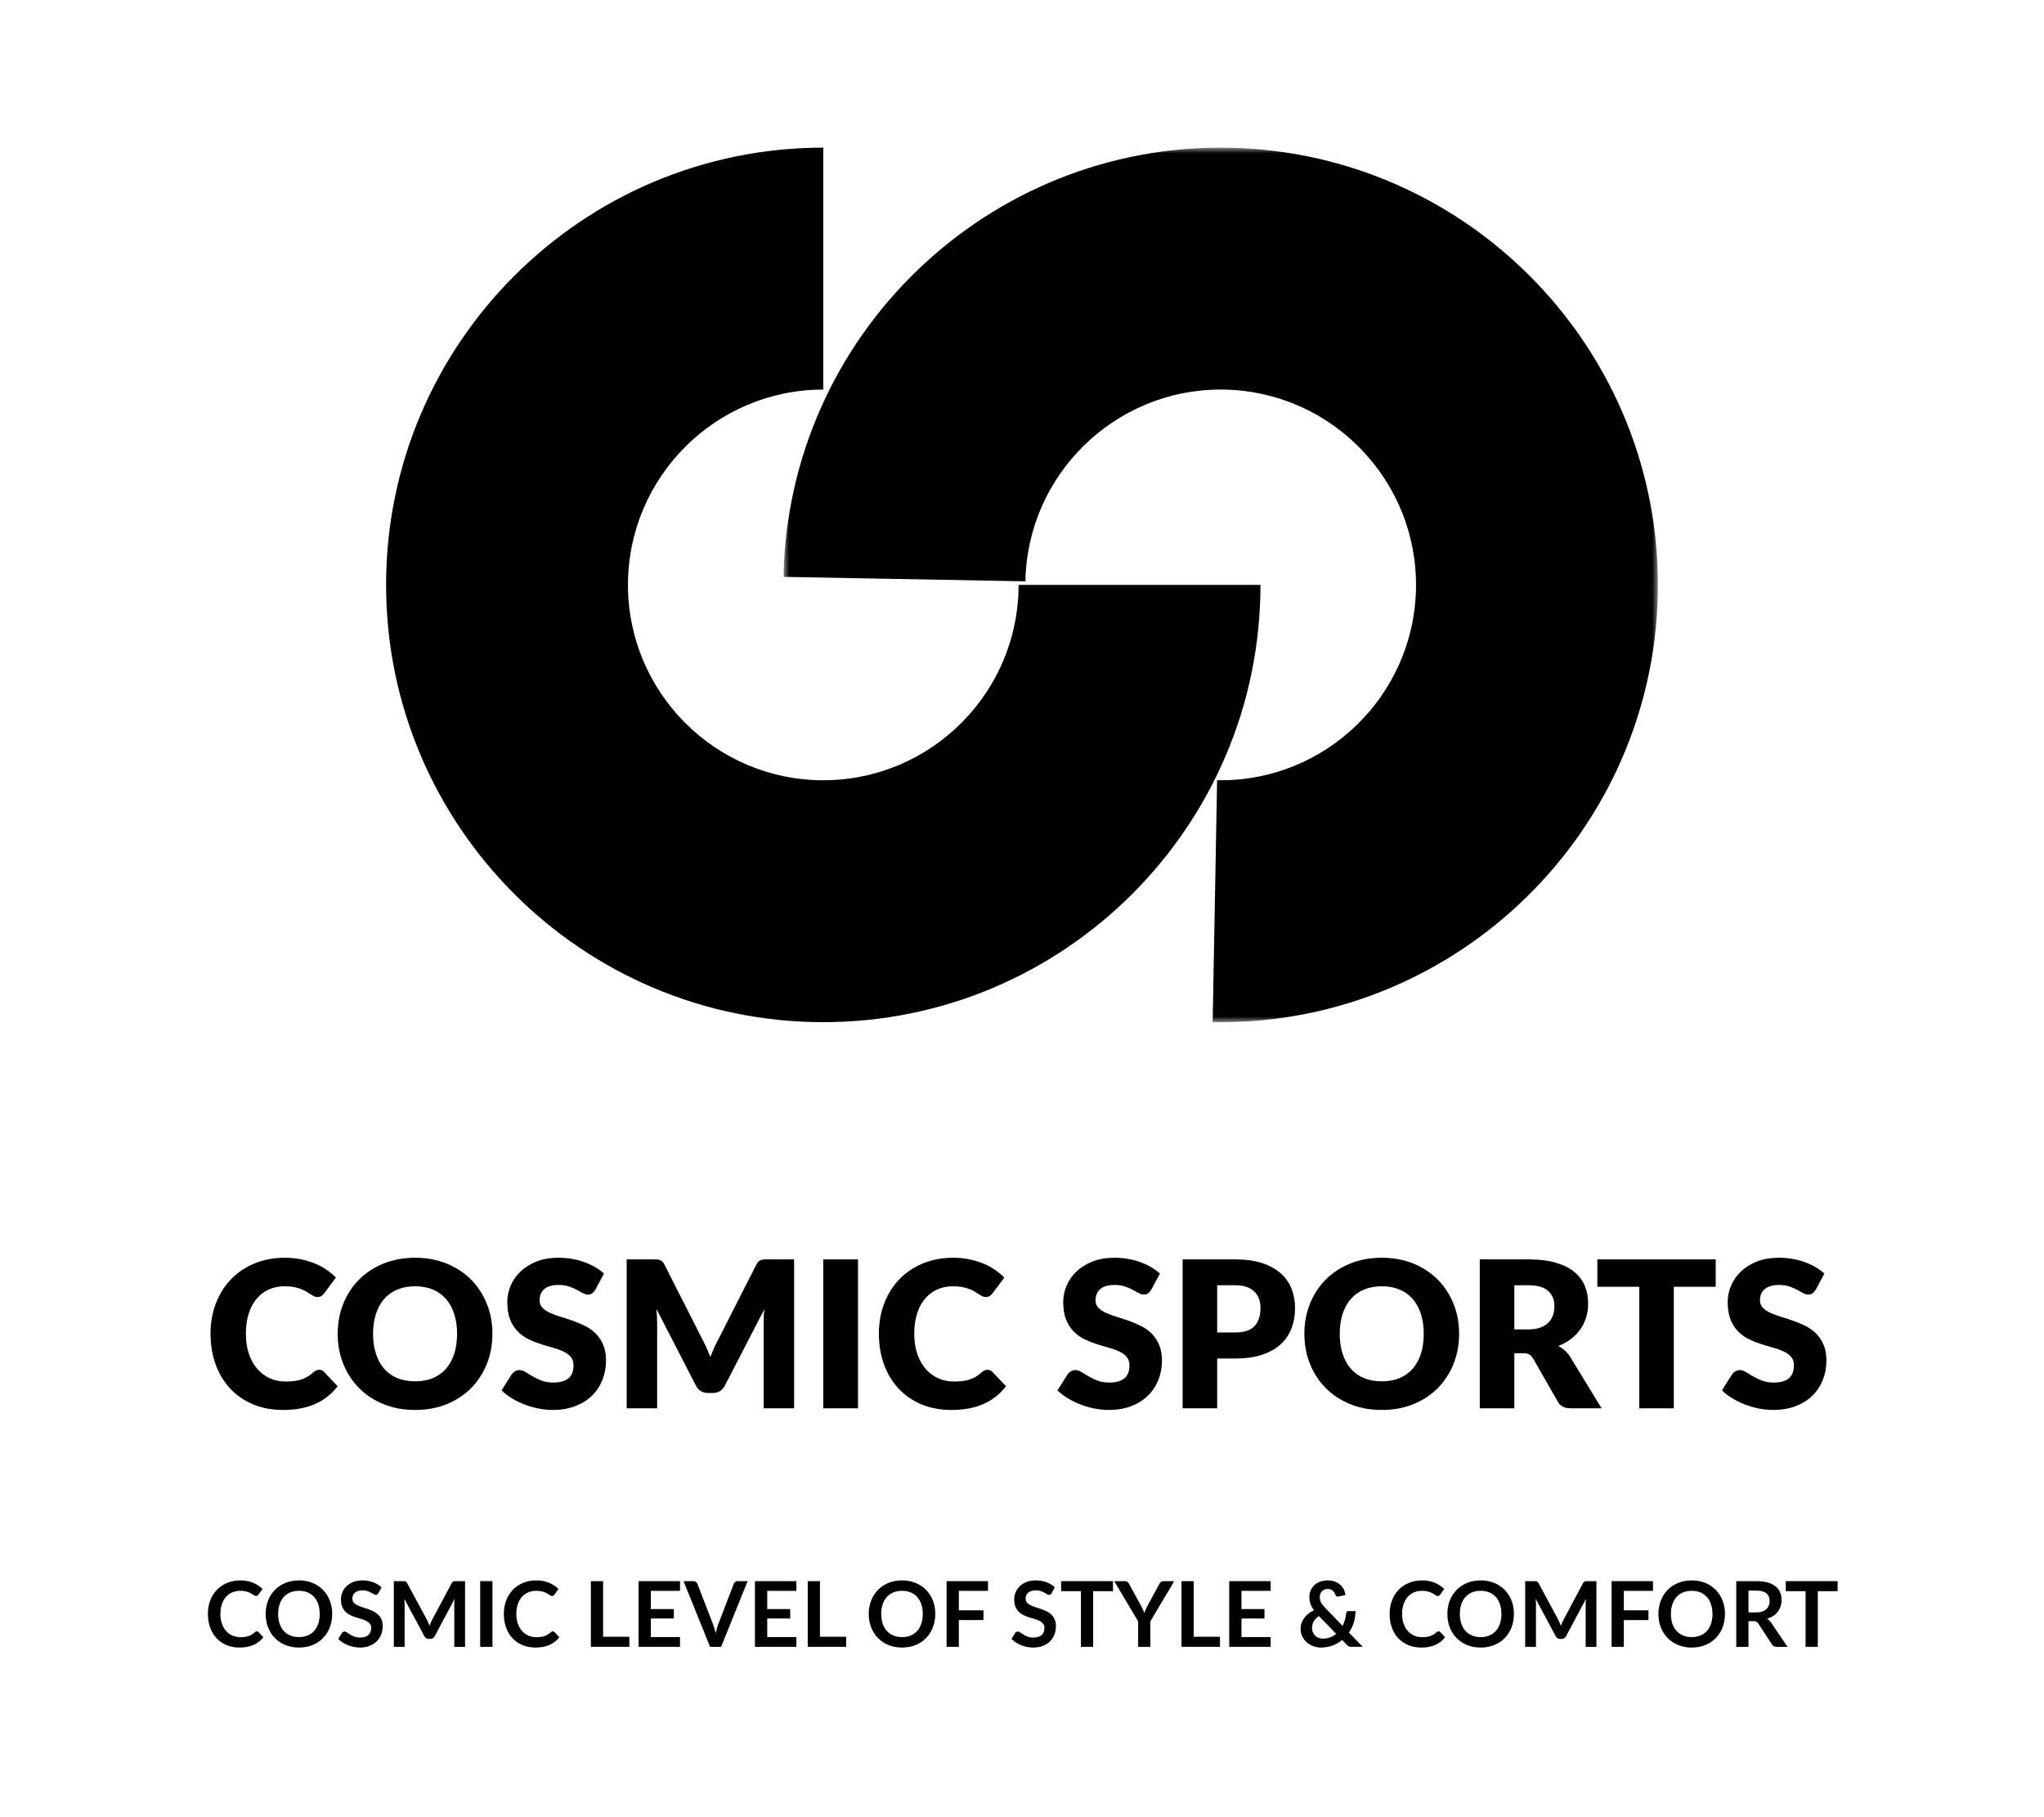 <?xml version="1.0" encoding="UTF-8"?> <svg xmlns="http://www.w3.org/2000/svg" width="180" height="160" viewBox="0 0 180 160" fill="none"><rect width="180" height="160" fill="white"></rect><mask id="mask0_0_14970" style="mask-type:luminance" maskUnits="userSpaceOnUse" x="0" y="0" width="180" height="160"><rect width="180" height="160" fill="white"></rect></mask><g mask="url(#mask0_0_14970)"><path fill-rule="evenodd" clip-rule="evenodd" d="M89.7 51.5C89.7 60.984 81.984 68.7 72.5 68.7C63.016 68.7 55.3 60.984 55.3 51.5C55.3 42.016 63.016 34.3 72.5 34.3V13C51.272 13 34 30.271 34 51.5C34 72.729 51.272 90 72.5 90C93.729 90 111 72.729 111 51.5H89.7Z" fill="black"></path><mask id="mask1_0_14970" style="mask-type:luminance" maskUnits="userSpaceOnUse" x="69" y="13" width="77" height="77"><path fill-rule="evenodd" clip-rule="evenodd" d="M69 13H146V90H69V13Z" fill="white"></path></mask><g mask="url(#mask1_0_14970)"><path fill-rule="evenodd" clip-rule="evenodd" d="M108.203 13.007C86.977 12.616 69.389 29.568 69 50.793L90.299 51.184C90.47 41.809 98.152 34.3 107.492 34.3C107.598 34.3 107.706 34.301 107.812 34.303C117.296 34.477 124.87 42.334 124.696 51.816C124.522 61.299 116.666 68.875 107.181 68.698L106.79 89.994C107.03 89.998 107.268 90 107.507 90C128.412 90 145.609 73.193 145.993 52.207C146.383 30.982 129.431 13.396 108.203 13.007" fill="black"></path></g><path d="M22.616 143.636C22.675 143.636 22.727 143.659 22.772 143.704L23.196 144.164C22.961 144.455 22.673 144.678 22.33 144.832C21.987 144.987 21.576 145.064 21.096 145.064C20.667 145.064 20.281 144.991 19.938 144.844C19.595 144.698 19.303 144.494 19.06 144.232C18.817 143.971 18.631 143.659 18.502 143.296C18.373 142.934 18.308 142.538 18.308 142.108C18.308 141.674 18.377 141.276 18.516 140.914C18.655 140.553 18.85 140.242 19.102 139.98C19.354 139.719 19.655 139.516 20.004 139.37C20.353 139.225 20.74 139.152 21.164 139.152C21.585 139.152 21.959 139.222 22.286 139.36C22.613 139.499 22.891 139.68 23.12 139.904L22.76 140.404C22.739 140.436 22.711 140.464 22.678 140.488C22.645 140.512 22.599 140.524 22.54 140.524C22.5 140.524 22.459 140.513 22.416 140.49C22.373 140.468 22.327 140.44 22.276 140.406C22.225 140.373 22.167 140.336 22.1 140.296C22.033 140.256 21.956 140.22 21.868 140.186C21.78 140.153 21.678 140.125 21.562 140.102C21.446 140.08 21.312 140.068 21.16 140.068C20.901 140.068 20.665 140.114 20.45 140.206C20.235 140.298 20.051 140.432 19.896 140.606C19.741 140.781 19.621 140.994 19.536 141.246C19.451 141.498 19.408 141.786 19.408 142.108C19.408 142.434 19.454 142.723 19.546 142.976C19.638 143.23 19.763 143.443 19.92 143.616C20.077 143.79 20.263 143.922 20.476 144.014C20.689 144.106 20.919 144.152 21.164 144.152C21.311 144.152 21.443 144.144 21.562 144.128C21.681 144.112 21.79 144.087 21.89 144.052C21.99 144.018 22.085 143.973 22.174 143.918C22.263 143.864 22.352 143.796 22.44 143.716C22.467 143.692 22.495 143.673 22.524 143.658C22.553 143.644 22.584 143.636 22.616 143.636Z" fill="black"></path><path fill-rule="evenodd" clip-rule="evenodd" d="M29.044 143.286C29.184 142.925 29.254 142.532 29.254 142.108C29.254 141.826 29.223 141.556 29.16 141.3C29.097 141.044 29.006 140.807 28.886 140.588C28.766 140.37 28.62 140.172 28.448 139.994C28.276 139.817 28.082 139.666 27.866 139.542C27.65 139.418 27.413 139.322 27.154 139.254C26.895 139.186 26.619 139.152 26.326 139.152C25.889 139.152 25.49 139.226 25.13 139.374C24.77 139.522 24.461 139.728 24.204 139.992C23.947 140.256 23.747 140.569 23.606 140.93C23.465 141.292 23.394 141.684 23.394 142.108C23.394 142.532 23.465 142.925 23.606 143.286C23.747 143.648 23.947 143.96 24.204 144.224C24.461 144.488 24.77 144.694 25.13 144.842C25.49 144.99 25.889 145.064 26.326 145.064C26.766 145.064 27.166 144.99 27.526 144.842C27.886 144.694 28.194 144.488 28.45 144.224C28.706 143.96 28.904 143.648 29.044 143.286ZM28.026 141.254C28.111 141.506 28.154 141.791 28.154 142.108C28.154 142.426 28.111 142.71 28.026 142.962C27.941 143.214 27.819 143.428 27.662 143.602C27.505 143.777 27.313 143.911 27.088 144.004C26.863 144.098 26.609 144.144 26.326 144.144C26.043 144.144 25.789 144.098 25.564 144.004C25.339 143.911 25.147 143.777 24.988 143.602C24.829 143.428 24.707 143.214 24.622 142.962C24.537 142.71 24.494 142.426 24.494 142.108C24.494 141.791 24.537 141.506 24.622 141.254C24.707 141.002 24.829 140.788 24.988 140.612C25.147 140.436 25.339 140.302 25.564 140.208C25.789 140.115 26.043 140.068 26.326 140.068C26.609 140.068 26.863 140.115 27.088 140.208C27.313 140.302 27.505 140.436 27.662 140.612C27.819 140.788 27.941 141.002 28.026 141.254Z" fill="black"></path><path d="M33.328 140.268C33.296 140.324 33.262 140.365 33.226 140.39C33.19 140.416 33.145 140.428 33.092 140.428C33.036 140.428 32.975 140.408 32.91 140.366C32.845 140.325 32.767 140.279 32.676 140.228C32.585 140.178 32.479 140.132 32.358 140.09C32.237 140.049 32.093 140.028 31.928 140.028C31.779 140.028 31.648 140.046 31.536 140.082C31.424 140.118 31.33 140.168 31.254 140.232C31.178 140.296 31.121 140.373 31.084 140.462C31.047 140.552 31.028 140.65 31.028 140.756C31.028 140.892 31.066 141.006 31.142 141.096C31.218 141.187 31.319 141.264 31.444 141.328C31.569 141.392 31.712 141.45 31.872 141.5C32.032 141.551 32.196 141.605 32.364 141.662C32.532 141.72 32.696 141.786 32.856 141.862C33.016 141.938 33.159 142.034 33.284 142.15C33.409 142.266 33.51 142.408 33.586 142.576C33.662 142.744 33.7 142.948 33.7 143.188C33.7 143.45 33.655 143.694 33.566 143.922C33.477 144.15 33.346 144.349 33.174 144.518C33.002 144.688 32.792 144.821 32.544 144.918C32.296 145.016 32.012 145.064 31.692 145.064C31.508 145.064 31.327 145.046 31.148 145.01C30.969 144.974 30.798 144.923 30.634 144.856C30.47 144.79 30.316 144.71 30.172 144.616C30.028 144.523 29.9 144.419 29.788 144.304L30.104 143.788C30.131 143.751 30.165 143.72 30.208 143.694C30.251 143.669 30.296 143.656 30.344 143.656C30.411 143.656 30.483 143.684 30.56 143.738C30.637 143.793 30.729 143.854 30.836 143.92C30.943 143.987 31.067 144.048 31.21 144.102C31.353 144.157 31.524 144.184 31.724 144.184C32.031 144.184 32.268 144.112 32.436 143.966C32.604 143.821 32.688 143.612 32.688 143.34C32.688 143.188 32.65 143.064 32.574 142.968C32.498 142.872 32.397 142.792 32.272 142.726C32.147 142.661 32.004 142.606 31.844 142.56C31.684 142.515 31.521 142.466 31.356 142.412C31.191 142.359 31.028 142.295 30.868 142.22C30.708 142.146 30.565 142.048 30.44 141.928C30.315 141.808 30.214 141.658 30.138 141.478C30.062 141.298 30.024 141.076 30.024 140.812C30.024 140.602 30.066 140.396 30.15 140.196C30.234 139.996 30.356 139.819 30.516 139.664C30.676 139.51 30.873 139.386 31.108 139.292C31.343 139.199 31.612 139.152 31.916 139.152C32.257 139.152 32.572 139.206 32.86 139.312C33.148 139.419 33.393 139.568 33.596 139.76L33.328 140.268Z" fill="black"></path><path d="M40.954 139.217V145.001H40.006V141.265C40.006 141.115 40.014 140.954 40.03 140.781L38.282 144.065C38.199 144.222 38.073 144.301 37.902 144.301H37.75C37.579 144.301 37.453 144.222 37.37 144.065L35.602 140.769C35.61 140.857 35.617 140.943 35.622 141.029C35.627 141.114 35.63 141.193 35.63 141.265V145.001H34.682V139.217H35.494C35.542 139.217 35.583 139.218 35.618 139.221C35.653 139.223 35.684 139.23 35.712 139.241C35.74 139.251 35.765 139.269 35.788 139.293C35.811 139.317 35.833 139.349 35.854 139.389L37.586 142.601C37.631 142.686 37.673 142.774 37.712 142.865C37.751 142.955 37.789 143.049 37.826 143.145C37.863 143.046 37.902 142.951 37.942 142.859C37.982 142.767 38.025 142.678 38.07 142.593L39.778 139.389C39.799 139.349 39.822 139.317 39.846 139.293C39.87 139.269 39.896 139.251 39.924 139.241C39.952 139.23 39.983 139.223 40.018 139.221C40.053 139.218 40.094 139.217 40.142 139.217H40.954Z" fill="black"></path><path d="M43.368 145.001H42.288V139.217H43.368V145.001Z" fill="black"></path><path d="M48.678 143.636C48.737 143.636 48.789 143.659 48.834 143.704L49.258 144.164C49.023 144.455 48.735 144.678 48.392 144.832C48.049 144.987 47.638 145.064 47.158 145.064C46.729 145.064 46.343 144.991 46 144.844C45.657 144.698 45.365 144.494 45.122 144.232C44.879 143.971 44.693 143.659 44.564 143.296C44.435 142.934 44.37 142.538 44.37 142.108C44.37 141.674 44.439 141.276 44.578 140.914C44.717 140.553 44.912 140.242 45.164 139.98C45.416 139.719 45.717 139.516 46.066 139.37C46.415 139.225 46.802 139.152 47.226 139.152C47.647 139.152 48.021 139.222 48.348 139.36C48.675 139.499 48.953 139.68 49.182 139.904L48.822 140.404C48.801 140.436 48.773 140.464 48.74 140.488C48.707 140.512 48.661 140.524 48.602 140.524C48.562 140.524 48.521 140.513 48.478 140.49C48.435 140.468 48.389 140.44 48.338 140.406C48.287 140.373 48.229 140.336 48.162 140.296C48.095 140.256 48.018 140.22 47.93 140.186C47.842 140.153 47.74 140.125 47.624 140.102C47.508 140.08 47.374 140.068 47.222 140.068C46.963 140.068 46.727 140.114 46.512 140.206C46.297 140.298 46.113 140.432 45.958 140.606C45.803 140.781 45.683 140.994 45.598 141.246C45.513 141.498 45.47 141.786 45.47 142.108C45.47 142.434 45.516 142.723 45.608 142.976C45.7 143.23 45.825 143.443 45.982 143.616C46.139 143.79 46.325 143.922 46.538 144.014C46.751 144.106 46.981 144.152 47.226 144.152C47.373 144.152 47.505 144.144 47.624 144.128C47.743 144.112 47.852 144.087 47.952 144.052C48.052 144.018 48.147 143.973 48.236 143.918C48.325 143.864 48.414 143.796 48.502 143.716C48.529 143.692 48.557 143.673 48.586 143.658C48.615 143.644 48.646 143.636 48.678 143.636Z" fill="black"></path><path d="M55.422 144.113V145.001H52.034V139.217H53.11V144.113H55.422Z" fill="black"></path><path d="M57.316 140.073V141.677H59.34V142.505H57.316V144.141H59.884V145.001H56.236V139.217H59.884V140.073H57.316Z" fill="black"></path><path d="M65.838 139.217L63.502 145.001H62.53L60.194 139.217H61.058C61.151 139.217 61.227 139.239 61.286 139.285C61.345 139.33 61.389 139.389 61.418 139.461L62.782 142.989C62.827 143.103 62.871 143.229 62.912 143.367C62.953 143.504 62.993 143.647 63.03 143.797C63.062 143.647 63.097 143.504 63.134 143.367C63.171 143.229 63.213 143.103 63.258 142.989L64.614 139.461C64.635 139.399 64.677 139.343 64.74 139.293C64.803 139.242 64.879 139.217 64.97 139.217H65.838Z" fill="black"></path><path d="M67.564 140.073V141.677H69.588V142.505H67.564V144.141H70.132V145.001H66.484V139.217H70.132V140.073H67.564Z" fill="black"></path><path d="M74.518 144.113V145.001H71.13V139.217H72.206V144.113H74.518Z" fill="black"></path><path fill-rule="evenodd" clip-rule="evenodd" d="M82.153 143.286C82.293 142.925 82.363 142.532 82.363 142.108C82.363 141.826 82.332 141.556 82.269 141.3C82.206 141.044 82.115 140.807 81.995 140.588C81.875 140.37 81.729 140.172 81.557 139.994C81.385 139.817 81.191 139.666 80.975 139.542C80.759 139.418 80.522 139.322 80.263 139.254C80.004 139.186 79.728 139.152 79.435 139.152C78.998 139.152 78.599 139.226 78.239 139.374C77.879 139.522 77.57 139.728 77.313 139.992C77.055 140.256 76.856 140.569 76.715 140.93C76.573 141.292 76.503 141.684 76.503 142.108C76.503 142.532 76.573 142.925 76.715 143.286C76.856 143.648 77.055 143.96 77.313 144.224C77.57 144.488 77.879 144.694 78.239 144.842C78.599 144.99 78.998 145.064 79.435 145.064C79.875 145.064 80.275 144.99 80.635 144.842C80.995 144.694 81.303 144.488 81.559 144.224C81.815 143.96 82.013 143.648 82.153 143.286ZM81.135 141.254C81.22 141.506 81.263 141.791 81.263 142.108C81.263 142.426 81.22 142.71 81.135 142.962C81.049 143.214 80.928 143.428 80.771 143.602C80.614 143.777 80.422 143.911 80.197 144.004C79.972 144.098 79.718 144.144 79.435 144.144C79.152 144.144 78.898 144.098 78.673 144.004C78.448 143.911 78.255 143.777 78.097 143.602C77.938 143.428 77.816 143.214 77.731 142.962C77.645 142.71 77.603 142.426 77.603 142.108C77.603 141.791 77.645 141.506 77.731 141.254C77.816 141.002 77.938 140.788 78.097 140.612C78.255 140.436 78.448 140.302 78.673 140.208C78.898 140.115 79.152 140.068 79.435 140.068C79.718 140.068 79.972 140.115 80.197 140.208C80.422 140.302 80.614 140.436 80.771 140.612C80.928 140.788 81.049 141.002 81.135 141.254Z" fill="black"></path><path d="M84.437 140.073V141.785H86.605V142.645H84.437V145.001H83.357V139.217H87.005V140.073H84.437Z" fill="black"></path><path d="M92.617 140.268C92.585 140.324 92.551 140.365 92.515 140.39C92.479 140.416 92.434 140.428 92.381 140.428C92.325 140.428 92.264 140.408 92.199 140.366C92.133 140.325 92.055 140.279 91.965 140.228C91.874 140.178 91.768 140.132 91.647 140.09C91.525 140.049 91.382 140.028 91.217 140.028C91.067 140.028 90.937 140.046 90.825 140.082C90.713 140.118 90.619 140.168 90.543 140.232C90.467 140.296 90.41 140.373 90.373 140.462C90.335 140.552 90.317 140.65 90.317 140.756C90.317 140.892 90.355 141.006 90.431 141.096C90.507 141.187 90.608 141.264 90.733 141.328C90.858 141.392 91.001 141.45 91.161 141.5C91.321 141.551 91.485 141.605 91.653 141.662C91.821 141.72 91.985 141.786 92.145 141.862C92.305 141.938 92.448 142.034 92.573 142.15C92.698 142.266 92.799 142.408 92.875 142.576C92.951 142.744 92.989 142.948 92.989 143.188C92.989 143.45 92.944 143.694 92.855 143.922C92.766 144.15 92.635 144.349 92.463 144.518C92.291 144.688 92.081 144.821 91.833 144.918C91.585 145.016 91.301 145.064 90.981 145.064C90.797 145.064 90.615 145.046 90.437 145.01C90.258 144.974 90.087 144.923 89.923 144.856C89.759 144.79 89.605 144.71 89.461 144.616C89.317 144.523 89.189 144.419 89.077 144.304L89.393 143.788C89.419 143.751 89.454 143.72 89.497 143.694C89.54 143.669 89.585 143.656 89.633 143.656C89.7 143.656 89.772 143.684 89.849 143.738C89.926 143.793 90.018 143.854 90.125 143.92C90.231 143.987 90.356 144.048 90.499 144.102C90.641 144.157 90.813 144.184 91.013 144.184C91.32 144.184 91.557 144.112 91.725 143.966C91.893 143.821 91.977 143.612 91.977 143.34C91.977 143.188 91.939 143.064 91.863 142.968C91.787 142.872 91.686 142.792 91.561 142.726C91.436 142.661 91.293 142.606 91.133 142.56C90.973 142.515 90.81 142.466 90.645 142.412C90.48 142.359 90.317 142.295 90.157 142.22C89.997 142.146 89.854 142.048 89.729 141.928C89.603 141.808 89.503 141.658 89.427 141.478C89.351 141.298 89.313 141.076 89.313 140.812C89.313 140.602 89.355 140.396 89.439 140.196C89.523 139.996 89.645 139.819 89.805 139.664C89.965 139.51 90.162 139.386 90.397 139.292C90.632 139.199 90.901 139.152 91.205 139.152C91.546 139.152 91.861 139.206 92.149 139.312C92.437 139.419 92.682 139.568 92.885 139.76L92.617 140.268Z" fill="black"></path><path d="M98.011 140.101H96.267V145.001H95.191V140.101H93.447V139.217H98.011V140.101Z" fill="black"></path><path d="M101.301 142.761V145.001H100.229V142.761L98.121 139.217H99.069C99.162 139.217 99.236 139.239 99.291 139.285C99.346 139.33 99.391 139.387 99.429 139.457L100.485 141.389C100.546 141.503 100.6 141.611 100.647 141.713C100.693 141.814 100.735 141.915 100.773 142.017C100.807 141.915 100.847 141.814 100.893 141.713C100.938 141.611 100.99 141.503 101.049 141.389L102.101 139.457C102.13 139.398 102.174 139.343 102.233 139.293C102.291 139.242 102.366 139.217 102.457 139.217H103.409L101.301 142.761Z" fill="black"></path><path d="M107.435 144.113V145.001H104.047V139.217H105.123V144.113H107.435Z" fill="black"></path><path d="M109.329 140.073V141.677H111.353V142.505H109.329V144.141H111.897V145.001H108.249V139.217H111.897V140.073H109.329Z" fill="black"></path><path fill-rule="evenodd" clip-rule="evenodd" d="M119.037 145H120.005L118.793 143.744C118.977 143.475 119.118 143.18 119.217 142.86C119.315 142.54 119.366 142.204 119.369 141.852H118.753C118.691 141.852 118.643 141.871 118.609 141.908C118.574 141.946 118.553 141.995 118.545 142.056C118.529 142.248 118.494 142.438 118.441 142.624C118.387 142.811 118.317 142.988 118.229 143.156L116.693 141.56C116.605 141.47 116.531 141.385 116.471 141.306C116.411 141.228 116.362 141.151 116.325 141.076C116.287 141.002 116.261 140.927 116.245 140.852C116.229 140.778 116.221 140.7 116.221 140.62C116.221 140.524 116.237 140.433 116.269 140.346C116.301 140.26 116.347 140.184 116.407 140.118C116.467 140.053 116.541 140.001 116.629 139.962C116.717 139.924 116.817 139.904 116.929 139.904C117.022 139.904 117.105 139.918 117.177 139.946C117.249 139.974 117.311 140.012 117.365 140.058C117.418 140.105 117.464 140.16 117.503 140.222C117.541 140.285 117.573 140.351 117.597 140.42C117.65 140.546 117.735 140.596 117.853 140.572L118.481 140.44C118.467 140.275 118.423 140.115 118.347 139.96C118.271 139.806 118.167 139.668 118.035 139.548C117.903 139.428 117.744 139.332 117.559 139.26C117.373 139.188 117.163 139.152 116.929 139.152C116.673 139.152 116.443 139.192 116.241 139.27C116.038 139.349 115.867 139.455 115.729 139.588C115.59 139.722 115.484 139.878 115.411 140.058C115.337 140.238 115.301 140.428 115.301 140.628C115.301 140.818 115.333 141.008 115.397 141.198C115.461 141.389 115.565 141.584 115.709 141.784C115.538 141.864 115.381 141.96 115.237 142.07C115.093 142.181 114.969 142.306 114.865 142.444C114.761 142.583 114.679 142.733 114.621 142.894C114.562 143.056 114.533 143.227 114.533 143.408C114.533 143.664 114.584 143.894 114.687 144.098C114.789 144.302 114.925 144.476 115.093 144.62C115.261 144.764 115.452 144.874 115.667 144.95C115.881 145.026 116.099 145.064 116.321 145.064C116.686 145.064 117.026 145.006 117.341 144.888C117.655 144.771 117.939 144.608 118.193 144.4L118.593 144.812C118.662 144.89 118.728 144.94 118.791 144.964C118.853 144.988 118.935 145 119.037 145ZM115.687 142.766C115.784 142.592 115.939 142.435 116.153 142.296L117.669 143.86C117.511 143.991 117.335 144.093 117.141 144.166C116.946 144.24 116.731 144.276 116.497 144.276C116.366 144.276 116.243 144.254 116.127 144.21C116.011 144.166 115.909 144.104 115.823 144.022C115.736 143.941 115.667 143.842 115.617 143.724C115.566 143.607 115.541 143.475 115.541 143.328C115.541 143.128 115.589 142.941 115.687 142.766Z" fill="black"></path><path d="M126.681 143.636C126.739 143.636 126.791 143.659 126.837 143.704L127.261 144.164C127.026 144.455 126.737 144.678 126.395 144.832C126.052 144.987 125.641 145.064 125.161 145.064C124.731 145.064 124.345 144.991 124.003 144.844C123.66 144.698 123.367 144.494 123.125 144.232C122.882 143.971 122.696 143.659 122.567 143.296C122.437 142.934 122.373 142.538 122.373 142.108C122.373 141.674 122.442 141.276 122.581 140.914C122.719 140.553 122.915 140.242 123.167 139.98C123.419 139.719 123.719 139.516 124.069 139.37C124.418 139.225 124.805 139.152 125.229 139.152C125.65 139.152 126.024 139.222 126.351 139.36C126.677 139.499 126.955 139.68 127.185 139.904L126.825 140.404C126.803 140.436 126.776 140.464 126.743 140.488C126.709 140.512 126.663 140.524 126.605 140.524C126.565 140.524 126.523 140.513 126.481 140.49C126.438 140.468 126.391 140.44 126.341 140.406C126.29 140.373 126.231 140.336 126.165 140.296C126.098 140.256 126.021 140.22 125.933 140.186C125.845 140.153 125.743 140.125 125.627 140.102C125.511 140.08 125.377 140.068 125.225 140.068C124.966 140.068 124.729 140.114 124.515 140.206C124.3 140.298 124.115 140.432 123.961 140.606C123.806 140.781 123.686 140.994 123.601 141.246C123.515 141.498 123.473 141.786 123.473 142.108C123.473 142.434 123.519 142.723 123.611 142.976C123.703 143.23 123.827 143.443 123.985 143.616C124.142 143.79 124.327 143.922 124.541 144.014C124.754 144.106 124.983 144.152 125.229 144.152C125.375 144.152 125.508 144.144 125.627 144.128C125.745 144.112 125.855 144.087 125.955 144.052C126.055 144.018 126.149 143.973 126.239 143.918C126.328 143.864 126.417 143.796 126.505 143.716C126.531 143.692 126.559 143.673 126.589 143.658C126.618 143.644 126.649 143.636 126.681 143.636Z" fill="black"></path><path fill-rule="evenodd" clip-rule="evenodd" d="M133.109 143.286C133.249 142.925 133.319 142.532 133.319 142.108C133.319 141.826 133.287 141.556 133.225 141.3C133.162 141.044 133.071 140.807 132.951 140.588C132.831 140.37 132.685 140.172 132.513 139.994C132.341 139.817 132.147 139.666 131.931 139.542C131.715 139.418 131.477 139.322 131.219 139.254C130.96 139.186 130.684 139.152 130.391 139.152C129.953 139.152 129.555 139.226 129.195 139.374C128.835 139.522 128.526 139.728 128.269 139.992C128.011 140.256 127.812 140.569 127.671 140.93C127.529 141.292 127.459 141.684 127.459 142.108C127.459 142.532 127.529 142.925 127.671 143.286C127.812 143.648 128.011 143.96 128.269 144.224C128.526 144.488 128.835 144.694 129.195 144.842C129.555 144.99 129.953 145.064 130.391 145.064C130.831 145.064 131.231 144.99 131.591 144.842C131.951 144.694 132.259 144.488 132.515 144.224C132.771 143.96 132.969 143.648 133.109 143.286ZM132.091 141.254C132.176 141.506 132.219 141.791 132.219 142.108C132.219 142.426 132.176 142.71 132.091 142.962C132.005 143.214 131.884 143.428 131.727 143.602C131.569 143.777 131.378 143.911 131.153 144.004C130.927 144.098 130.673 144.144 130.391 144.144C130.108 144.144 129.854 144.098 129.629 144.004C129.403 143.911 129.211 143.777 129.053 143.602C128.894 143.428 128.772 143.214 128.687 142.962C128.601 142.71 128.559 142.426 128.559 142.108C128.559 141.791 128.601 141.506 128.687 141.254C128.772 141.002 128.894 140.788 129.053 140.612C129.211 140.436 129.403 140.302 129.629 140.208C129.854 140.115 130.108 140.068 130.391 140.068C130.673 140.068 130.927 140.115 131.153 140.208C131.378 140.302 131.569 140.436 131.727 140.612C131.884 140.788 132.005 141.002 132.091 141.254Z" fill="black"></path><path d="M140.585 139.217V145.001H139.637V141.265C139.637 141.115 139.645 140.954 139.661 140.781L137.913 144.065C137.83 144.222 137.703 144.301 137.533 144.301H137.381C137.21 144.301 137.083 144.222 137.001 144.065L135.233 140.769C135.241 140.857 135.247 140.943 135.253 141.029C135.258 141.114 135.261 141.193 135.261 141.265V145.001H134.313V139.217H135.125C135.173 139.217 135.214 139.218 135.249 139.221C135.283 139.223 135.315 139.23 135.343 139.241C135.371 139.251 135.396 139.269 135.419 139.293C135.441 139.317 135.463 139.349 135.485 139.389L137.217 142.601C137.262 142.686 137.304 142.774 137.343 142.865C137.381 142.955 137.419 143.049 137.457 143.145C137.494 143.046 137.533 142.951 137.573 142.859C137.613 142.767 137.655 142.678 137.701 142.593L139.409 139.389C139.43 139.349 139.453 139.317 139.477 139.293C139.501 139.269 139.527 139.251 139.555 139.241C139.583 139.23 139.614 139.223 139.649 139.221C139.683 139.218 139.725 139.217 139.773 139.217H140.585Z" fill="black"></path><path d="M142.999 140.073V141.785H145.167V142.645H142.999V145.001H141.919V139.217H145.567V140.073H142.999Z" fill="black"></path><path fill-rule="evenodd" clip-rule="evenodd" d="M151.695 143.286C151.835 142.925 151.905 142.532 151.905 142.108C151.905 141.826 151.873 141.556 151.811 141.3C151.748 141.044 151.657 140.807 151.537 140.588C151.417 140.37 151.271 140.172 151.099 139.994C150.927 139.817 150.733 139.666 150.517 139.542C150.301 139.418 150.063 139.322 149.805 139.254C149.546 139.186 149.27 139.152 148.977 139.152C148.539 139.152 148.141 139.226 147.781 139.374C147.421 139.522 147.112 139.728 146.855 139.992C146.597 140.256 146.398 140.569 146.257 140.93C146.115 141.292 146.045 141.684 146.045 142.108C146.045 142.532 146.115 142.925 146.257 143.286C146.398 143.648 146.597 143.96 146.855 144.224C147.112 144.488 147.421 144.694 147.781 144.842C148.141 144.99 148.539 145.064 148.977 145.064C149.417 145.064 149.817 144.99 150.177 144.842C150.537 144.694 150.845 144.488 151.101 144.224C151.357 143.96 151.555 143.648 151.695 143.286ZM150.677 141.254C150.762 141.506 150.805 141.791 150.805 142.108C150.805 142.426 150.762 142.71 150.677 142.962C150.591 143.214 150.47 143.428 150.313 143.602C150.155 143.777 149.964 143.911 149.739 144.004C149.513 144.098 149.259 144.144 148.977 144.144C148.694 144.144 148.44 144.098 148.215 144.004C147.989 143.911 147.797 143.777 147.639 143.602C147.48 143.428 147.358 143.214 147.273 142.962C147.187 142.71 147.145 142.426 147.145 142.108C147.145 141.791 147.187 141.506 147.273 141.254C147.358 141.002 147.48 140.788 147.639 140.612C147.797 140.436 147.989 140.302 148.215 140.208C148.44 140.115 148.694 140.068 148.977 140.068C149.259 140.068 149.513 140.115 149.739 140.208C149.964 140.302 150.155 140.436 150.313 140.612C150.47 140.788 150.591 141.002 150.677 141.254Z" fill="black"></path><path fill-rule="evenodd" clip-rule="evenodd" d="M156.443 145.001H157.415L155.967 142.865C155.919 142.79 155.865 142.725 155.807 142.671C155.748 142.616 155.684 142.569 155.615 142.529C155.817 142.467 155.998 142.383 156.157 142.277C156.315 142.17 156.449 142.046 156.557 141.905C156.665 141.763 156.747 141.606 156.805 141.433C156.862 141.259 156.891 141.075 156.891 140.881C156.891 140.635 156.848 140.411 156.763 140.207C156.677 140.003 156.545 139.827 156.365 139.681C156.185 139.534 155.954 139.42 155.673 139.339C155.391 139.257 155.055 139.217 154.663 139.217H152.899V145.001H153.975V142.741H154.435C154.541 142.741 154.622 142.755 154.677 142.785C154.731 142.814 154.781 142.863 154.827 142.933L156.043 144.785C156.125 144.929 156.259 145.001 156.443 145.001ZM155.177 141.893C155.026 141.943 154.849 141.969 154.647 141.969H153.975V140.049H154.663C155.06 140.049 155.355 140.127 155.549 140.285C155.742 140.442 155.839 140.667 155.839 140.961C155.839 141.107 155.815 141.242 155.767 141.365C155.719 141.487 155.646 141.593 155.549 141.683C155.451 141.772 155.327 141.842 155.177 141.893Z" fill="black"></path><path d="M161.825 140.101H160.081V145.001H159.005V140.101H157.261V139.217H161.825V140.101Z" fill="black"></path><path d="M28.107 120.607C28.179 120.607 28.251 120.621 28.323 120.648C28.395 120.675 28.464 120.721 28.53 120.787L29.736 122.056C29.208 122.746 28.547 123.267 27.752 123.618C26.956 123.969 26.016 124.144 24.93 124.144C23.934 124.144 23.041 123.975 22.253 123.636C21.463 123.297 20.794 122.829 20.245 122.232C19.697 121.635 19.275 120.927 18.981 120.108C18.687 119.289 18.54 118.399 18.54 117.439C18.54 116.461 18.699 115.563 19.017 114.744C19.335 113.925 19.782 113.218 20.358 112.624C20.934 112.03 21.624 111.568 22.428 111.238C23.232 110.908 24.117 110.743 25.083 110.743C25.575 110.743 26.038 110.787 26.474 110.874C26.909 110.961 27.315 111.081 27.693 111.234C28.071 111.387 28.419 111.571 28.737 111.787C29.055 112.003 29.337 112.237 29.583 112.489L28.557 113.866C28.491 113.95 28.413 114.027 28.323 114.096C28.233 114.165 28.107 114.199 27.945 114.199C27.837 114.199 27.735 114.175 27.639 114.127C27.543 114.079 27.441 114.021 27.333 113.952C27.225 113.883 27.107 113.808 26.977 113.727C26.849 113.646 26.695 113.571 26.518 113.502C26.341 113.433 26.134 113.374 25.898 113.326C25.66 113.278 25.383 113.254 25.065 113.254C24.561 113.254 24.101 113.347 23.683 113.533C23.267 113.719 22.907 113.991 22.604 114.348C22.3 114.705 22.067 115.143 21.901 115.662C21.736 116.181 21.654 116.773 21.654 117.439C21.654 118.111 21.745 118.708 21.928 119.23C22.111 119.752 22.36 120.192 22.675 120.549C22.991 120.906 23.358 121.177 23.778 121.363C24.198 121.549 24.648 121.642 25.128 121.642C25.404 121.642 25.656 121.629 25.884 121.602C26.112 121.575 26.325 121.53 26.523 121.467C26.721 121.404 26.907 121.32 27.081 121.215C27.255 121.11 27.432 120.976 27.612 120.814C27.684 120.754 27.762 120.705 27.846 120.666C27.93 120.627 28.017 120.607 28.107 120.607Z" fill="black"></path><path fill-rule="evenodd" clip-rule="evenodd" d="M42.874 120.085C43.202 119.269 43.365 118.387 43.365 117.439C43.365 116.497 43.202 115.618 42.874 114.802C42.547 113.986 42.087 113.278 41.493 112.678C40.899 112.078 40.184 111.606 39.346 111.261C38.51 110.916 37.581 110.743 36.561 110.743C35.541 110.743 34.611 110.914 33.771 111.256C32.931 111.598 32.212 112.069 31.616 112.669C31.018 113.269 30.556 113.977 30.23 114.793C29.902 115.609 29.739 116.491 29.739 117.439C29.739 118.387 29.902 119.269 30.23 120.085C30.556 120.901 31.018 121.611 31.616 122.214C32.212 122.817 32.931 123.289 33.771 123.631C34.611 123.973 35.541 124.144 36.561 124.144C37.581 124.144 38.51 123.973 39.346 123.631C40.184 123.289 40.899 122.817 41.493 122.214C42.087 121.611 42.547 120.901 42.874 120.085ZM39.999 115.689C40.167 116.208 40.251 116.791 40.251 117.439C40.251 118.093 40.167 118.68 39.999 119.199C39.831 119.718 39.59 120.157 39.275 120.517C38.959 120.877 38.574 121.152 38.118 121.341C37.662 121.53 37.143 121.624 36.561 121.624C35.973 121.624 35.45 121.53 34.99 121.341C34.532 121.152 34.145 120.877 33.83 120.517C33.514 120.157 33.273 119.718 33.105 119.199C32.937 118.68 32.853 118.093 32.853 117.439C32.853 116.791 32.937 116.208 33.105 115.689C33.273 115.17 33.514 114.73 33.83 114.37C34.145 114.01 34.532 113.734 34.99 113.542C35.45 113.35 35.973 113.254 36.561 113.254C37.143 113.254 37.662 113.35 38.118 113.542C38.574 113.734 38.959 114.01 39.275 114.37C39.59 114.73 39.831 115.17 39.999 115.689Z" fill="black"></path><path d="M52.431 113.551C52.341 113.695 52.246 113.803 52.148 113.875C52.048 113.947 51.921 113.983 51.765 113.983C51.627 113.983 51.478 113.94 51.319 113.853C51.16 113.766 50.98 113.668 50.779 113.56C50.578 113.452 50.349 113.355 50.091 113.268C49.833 113.181 49.539 113.137 49.209 113.137C48.639 113.137 48.215 113.259 47.935 113.502C47.657 113.745 47.517 114.073 47.517 114.487C47.517 114.751 47.601 114.97 47.769 115.144C47.937 115.318 48.157 115.468 48.431 115.594C48.703 115.72 49.016 115.836 49.367 115.941C49.718 116.046 50.076 116.163 50.442 116.292C50.808 116.421 51.166 116.572 51.517 116.746C51.868 116.92 52.181 117.142 52.453 117.412C52.727 117.682 52.947 118.011 53.115 118.398C53.283 118.785 53.367 119.251 53.367 119.797C53.367 120.403 53.262 120.97 53.052 121.498C52.842 122.026 52.538 122.487 52.139 122.88C51.739 123.273 51.248 123.582 50.663 123.807C50.078 124.032 49.413 124.144 48.669 124.144C48.261 124.144 47.846 124.102 47.422 124.018C46.999 123.934 46.59 123.816 46.194 123.663C45.798 123.51 45.426 123.328 45.078 123.118C44.73 122.908 44.427 122.674 44.169 122.416L45.069 120.994C45.141 120.892 45.236 120.807 45.352 120.738C45.469 120.669 45.597 120.634 45.735 120.634C45.915 120.634 46.096 120.691 46.279 120.805C46.462 120.919 46.669 121.045 46.901 121.183C47.132 121.321 47.397 121.447 47.697 121.561C47.997 121.675 48.351 121.732 48.759 121.732C49.311 121.732 49.74 121.611 50.046 121.368C50.352 121.125 50.505 120.739 50.505 120.211C50.505 119.905 50.421 119.656 50.253 119.464C50.085 119.272 49.864 119.113 49.592 118.987C49.319 118.861 49.008 118.75 48.66 118.654C48.312 118.558 47.955 118.452 47.589 118.335C47.223 118.218 46.866 118.074 46.518 117.903C46.17 117.732 45.859 117.507 45.587 117.228C45.313 116.949 45.093 116.601 44.925 116.184C44.757 115.767 44.673 115.252 44.673 114.64C44.673 114.148 44.772 113.668 44.97 113.2C45.168 112.732 45.459 112.315 45.843 111.949C46.227 111.583 46.698 111.291 47.256 111.072C47.814 110.853 48.453 110.743 49.173 110.743C49.575 110.743 49.967 110.775 50.347 110.838C50.728 110.901 51.09 110.994 51.432 111.117C51.774 111.24 52.093 111.387 52.391 111.558C52.688 111.729 52.953 111.922 53.187 112.138L52.431 113.551Z" fill="black"></path><path d="M69.93 110.887V124H67.248V116.458C67.248 116.284 67.252 116.095 67.261 115.891C67.27 115.687 67.287 115.48 67.311 115.27L63.828 122.011C63.72 122.221 63.575 122.38 63.392 122.488C63.209 122.596 63 122.65 62.766 122.65H62.352C62.118 122.65 61.91 122.596 61.727 122.488C61.544 122.38 61.398 122.221 61.29 122.011L57.807 115.252C57.825 115.468 57.84 115.679 57.852 115.886C57.864 116.093 57.87 116.284 57.87 116.458V124H55.188V110.887H57.51C57.642 110.887 57.758 110.89 57.856 110.896C57.956 110.902 58.044 110.92 58.122 110.95C58.2 110.98 58.27 111.026 58.334 111.089C58.397 111.152 58.458 111.241 58.518 111.355L61.893 118.006C62.013 118.234 62.129 118.471 62.239 118.717C62.35 118.963 62.457 119.215 62.559 119.473C62.661 119.209 62.767 118.951 62.879 118.699C62.989 118.447 63.108 118.207 63.234 117.979L66.6 111.355C66.66 111.241 66.722 111.152 66.784 111.089C66.847 111.026 66.918 110.98 66.996 110.95C67.074 110.92 67.162 110.902 67.261 110.896C67.361 110.89 67.476 110.887 67.608 110.887H69.93Z" fill="black"></path><path d="M75.558 124H72.498V110.887H75.558V124Z" fill="black"></path><path d="M86.964 120.607C87.036 120.607 87.108 120.621 87.18 120.648C87.252 120.675 87.321 120.721 87.387 120.787L88.593 122.056C88.065 122.746 87.403 123.267 86.609 123.618C85.814 123.969 84.873 124.144 83.787 124.144C82.791 124.144 81.898 123.975 81.109 123.636C80.32 123.297 79.651 122.829 79.103 122.232C78.553 121.635 78.132 120.927 77.838 120.108C77.544 119.289 77.397 118.399 77.397 117.439C77.397 116.461 77.556 115.563 77.874 114.744C78.192 113.925 78.639 113.218 79.215 112.624C79.791 112.03 80.481 111.568 81.285 111.238C82.089 110.908 82.974 110.743 83.94 110.743C84.432 110.743 84.895 110.787 85.331 110.874C85.766 110.961 86.172 111.081 86.55 111.234C86.928 111.387 87.276 111.571 87.594 111.787C87.912 112.003 88.194 112.237 88.44 112.489L87.414 113.866C87.348 113.95 87.27 114.027 87.18 114.096C87.09 114.165 86.964 114.199 86.802 114.199C86.694 114.199 86.592 114.175 86.496 114.127C86.4 114.079 86.298 114.021 86.19 113.952C86.082 113.883 85.963 113.808 85.835 113.727C85.706 113.646 85.552 113.571 85.376 113.502C85.198 113.433 84.992 113.374 84.754 113.326C84.517 113.278 84.24 113.254 83.922 113.254C83.418 113.254 82.957 113.347 82.54 113.533C82.124 113.719 81.763 113.991 81.46 114.348C81.157 114.705 80.924 115.143 80.758 115.662C80.594 116.181 80.511 116.773 80.511 117.439C80.511 118.111 80.603 118.708 80.785 119.23C80.969 119.752 81.218 120.192 81.532 120.549C81.847 120.906 82.215 121.177 82.635 121.363C83.055 121.549 83.505 121.642 83.985 121.642C84.261 121.642 84.513 121.629 84.741 121.602C84.969 121.575 85.182 121.53 85.38 121.467C85.578 121.404 85.764 121.32 85.938 121.215C86.112 121.11 86.289 120.976 86.469 120.814C86.541 120.754 86.619 120.705 86.703 120.666C86.787 120.627 86.874 120.607 86.964 120.607Z" fill="black"></path><path d="M101.388 113.551C101.298 113.695 101.204 113.803 101.105 113.875C101.006 113.947 100.878 113.983 100.722 113.983C100.584 113.983 100.436 113.94 100.277 113.853C100.118 113.766 99.938 113.668 99.737 113.56C99.535 113.452 99.306 113.355 99.048 113.268C98.79 113.181 98.496 113.137 98.166 113.137C97.596 113.137 97.171 113.259 96.892 113.502C96.614 113.745 96.474 114.073 96.474 114.487C96.474 114.751 96.558 114.97 96.726 115.144C96.894 115.318 97.115 115.468 97.388 115.594C97.66 115.72 97.972 115.836 98.323 115.941C98.674 116.046 99.033 116.163 99.399 116.292C99.765 116.421 100.124 116.572 100.475 116.746C100.826 116.92 101.138 117.142 101.411 117.412C101.684 117.682 101.904 118.011 102.072 118.398C102.24 118.785 102.324 119.251 102.324 119.797C102.324 120.403 102.219 120.97 102.009 121.498C101.799 122.026 101.495 122.487 101.096 122.88C100.697 123.273 100.205 123.582 99.62 123.807C99.034 124.032 98.37 124.144 97.626 124.144C97.218 124.144 96.802 124.102 96.379 124.018C95.957 123.934 95.547 123.816 95.151 123.663C94.755 123.51 94.383 123.328 94.035 123.118C93.687 122.908 93.384 122.674 93.126 122.416L94.026 120.994C94.098 120.892 94.192 120.807 94.309 120.738C94.427 120.669 94.554 120.634 94.692 120.634C94.872 120.634 95.053 120.691 95.237 120.805C95.419 120.919 95.626 121.045 95.858 121.183C96.088 121.321 96.354 121.447 96.654 121.561C96.954 121.675 97.308 121.732 97.716 121.732C98.268 121.732 98.697 121.611 99.003 121.368C99.309 121.125 99.462 120.739 99.462 120.211C99.462 119.905 99.378 119.656 99.21 119.464C99.042 119.272 98.822 119.113 98.549 118.987C98.275 118.861 97.965 118.75 97.617 118.654C97.269 118.558 96.912 118.452 96.546 118.335C96.18 118.218 95.823 118.074 95.475 117.903C95.127 117.732 94.817 117.507 94.543 117.228C94.27 116.949 94.05 116.601 93.882 116.184C93.714 115.767 93.63 115.252 93.63 114.64C93.63 114.148 93.729 113.668 93.927 113.2C94.125 112.732 94.416 112.315 94.8 111.949C95.184 111.583 95.655 111.291 96.213 111.072C96.771 110.853 97.41 110.743 98.13 110.743C98.532 110.743 98.924 110.775 99.305 110.838C99.686 110.901 100.047 110.994 100.389 111.117C100.731 111.24 101.051 111.387 101.348 111.558C101.645 111.729 101.91 111.922 102.144 112.138L101.388 113.551Z" fill="black"></path><path fill-rule="evenodd" clip-rule="evenodd" d="M111.152 111.215C110.489 110.996 109.695 110.887 108.771 110.887H104.145V124H107.187V119.617H108.771C109.677 119.617 110.462 119.507 111.125 119.288C111.788 119.069 112.335 118.765 112.767 118.375C113.199 117.985 113.52 117.517 113.73 116.971C113.94 116.425 114.045 115.825 114.045 115.171C114.045 114.565 113.943 114.001 113.739 113.479C113.535 112.957 113.219 112.504 112.79 112.12C112.361 111.736 111.815 111.434 111.152 111.215ZM110.481 116.755C110.133 117.133 109.563 117.322 108.771 117.322H107.187V113.164H108.771C109.155 113.164 109.487 113.212 109.766 113.308C110.045 113.404 110.276 113.54 110.459 113.717C110.642 113.894 110.778 114.106 110.868 114.352C110.958 114.598 111.003 114.871 111.003 115.171C111.003 115.849 110.829 116.377 110.481 116.755Z" fill="black"></path><path fill-rule="evenodd" clip-rule="evenodd" d="M128.003 120.085C128.33 119.269 128.493 118.387 128.493 117.439C128.493 116.497 128.33 115.618 128.003 114.802C127.676 113.986 127.215 113.278 126.621 112.678C126.027 112.078 125.312 111.606 124.475 111.261C123.638 110.916 122.709 110.743 121.689 110.743C120.669 110.743 119.739 110.914 118.899 111.256C118.059 111.598 117.341 112.069 116.744 112.669C116.147 113.269 115.685 113.977 115.358 114.793C115.031 115.609 114.867 116.491 114.867 117.439C114.867 118.387 115.031 119.269 115.358 120.085C115.685 120.901 116.147 121.611 116.744 122.214C117.341 122.817 118.059 123.289 118.899 123.631C119.739 123.973 120.669 124.144 121.689 124.144C122.709 124.144 123.638 123.973 124.475 123.631C125.312 123.289 126.027 122.817 126.621 122.214C127.215 121.611 127.676 120.901 128.003 120.085ZM125.127 115.689C125.295 116.208 125.379 116.791 125.379 117.439C125.379 118.093 125.295 118.68 125.127 119.199C124.959 119.718 124.718 120.157 124.403 120.517C124.088 120.877 123.702 121.152 123.246 121.341C122.79 121.53 122.271 121.624 121.689 121.624C121.101 121.624 120.578 121.53 120.119 121.341C119.66 121.152 119.273 120.877 118.958 120.517C118.643 120.157 118.401 119.718 118.233 119.199C118.065 118.68 117.981 118.093 117.981 117.439C117.981 116.791 118.065 116.208 118.233 115.689C118.401 115.17 118.643 114.73 118.958 114.37C119.273 114.01 119.66 113.734 120.119 113.542C120.578 113.35 121.101 113.254 121.689 113.254C122.271 113.254 122.79 113.35 123.246 113.542C123.702 113.734 124.088 114.01 124.403 114.37C124.718 114.73 124.959 115.17 125.127 115.689Z" fill="black"></path><path fill-rule="evenodd" clip-rule="evenodd" d="M138.288 124H141.042L138.252 119.437C138.114 119.227 137.958 119.045 137.784 118.892C137.61 118.739 137.424 118.612 137.226 118.51C137.652 118.348 138.029 118.141 138.356 117.889C138.683 117.637 138.957 117.35 139.179 117.029C139.401 116.708 139.569 116.359 139.683 115.981C139.797 115.603 139.854 115.201 139.854 114.775C139.854 114.217 139.758 113.701 139.566 113.227C139.374 112.753 139.067 112.342 138.644 111.994C138.221 111.646 137.675 111.374 137.006 111.179C136.337 110.984 135.528 110.887 134.58 110.887H130.314V124H133.356V119.149H134.13C134.364 119.149 134.544 119.186 134.67 119.261C134.796 119.336 134.91 119.455 135.012 119.617L137.19 123.424C137.412 123.808 137.778 124 138.288 124ZM135.638 116.894C135.347 116.999 134.994 117.052 134.58 117.052H133.356V113.164H134.58C135.366 113.164 135.947 113.326 136.322 113.65C136.697 113.974 136.884 114.424 136.884 115C136.884 115.288 136.842 115.556 136.758 115.805C136.674 116.054 136.539 116.272 136.353 116.458C136.167 116.644 135.929 116.789 135.638 116.894Z" fill="black"></path><path d="M151.089 113.299H147.399V124H144.357V113.299H140.667V110.887H151.089V113.299Z" fill="black"></path><path d="M159.903 113.551C159.813 113.695 159.719 113.803 159.62 113.875C159.521 113.947 159.393 113.983 159.237 113.983C159.099 113.983 158.951 113.94 158.792 113.853C158.633 113.766 158.453 113.668 158.252 113.56C158.051 113.452 157.821 113.355 157.563 113.268C157.305 113.181 157.011 113.137 156.681 113.137C156.111 113.137 155.687 113.259 155.408 113.502C155.129 113.745 154.989 114.073 154.989 114.487C154.989 114.751 155.073 114.97 155.241 115.144C155.409 115.318 155.63 115.468 155.903 115.594C156.176 115.72 156.488 115.836 156.839 115.941C157.19 116.046 157.548 116.163 157.914 116.292C158.28 116.421 158.639 116.572 158.99 116.746C159.341 116.92 159.653 117.142 159.926 117.412C160.199 117.682 160.419 118.011 160.587 118.398C160.755 118.785 160.839 119.251 160.839 119.797C160.839 120.403 160.734 120.97 160.524 121.498C160.314 122.026 160.01 122.487 159.611 122.88C159.212 123.273 158.72 123.582 158.135 123.807C157.55 124.032 156.885 124.144 156.141 124.144C155.733 124.144 155.318 124.102 154.895 124.018C154.472 123.934 154.062 123.816 153.666 123.663C153.27 123.51 152.898 123.328 152.55 123.118C152.202 122.908 151.899 122.674 151.641 122.416L152.541 120.994C152.613 120.892 152.708 120.807 152.825 120.738C152.942 120.669 153.069 120.634 153.207 120.634C153.387 120.634 153.569 120.691 153.752 120.805C153.935 120.919 154.142 121.045 154.373 121.183C154.604 121.321 154.869 121.447 155.169 121.561C155.469 121.675 155.823 121.732 156.231 121.732C156.783 121.732 157.212 121.611 157.518 121.368C157.824 121.125 157.977 120.739 157.977 120.211C157.977 119.905 157.893 119.656 157.725 119.464C157.557 119.272 157.337 119.113 157.064 118.987C156.791 118.861 156.48 118.75 156.132 118.654C155.784 118.558 155.427 118.452 155.061 118.335C154.695 118.218 154.338 118.074 153.99 117.903C153.642 117.732 153.332 117.507 153.059 117.228C152.786 116.949 152.565 116.601 152.397 116.184C152.229 115.767 152.145 115.252 152.145 114.64C152.145 114.148 152.244 113.668 152.442 113.2C152.64 112.732 152.931 112.315 153.315 111.949C153.699 111.583 154.17 111.291 154.728 111.072C155.286 110.853 155.925 110.743 156.645 110.743C157.047 110.743 157.439 110.775 157.82 110.838C158.201 110.901 158.562 110.994 158.904 111.117C159.246 111.24 159.566 111.387 159.863 111.558C160.16 111.729 160.425 111.922 160.659 112.138L159.903 113.551Z" fill="black"></path></g></svg> 